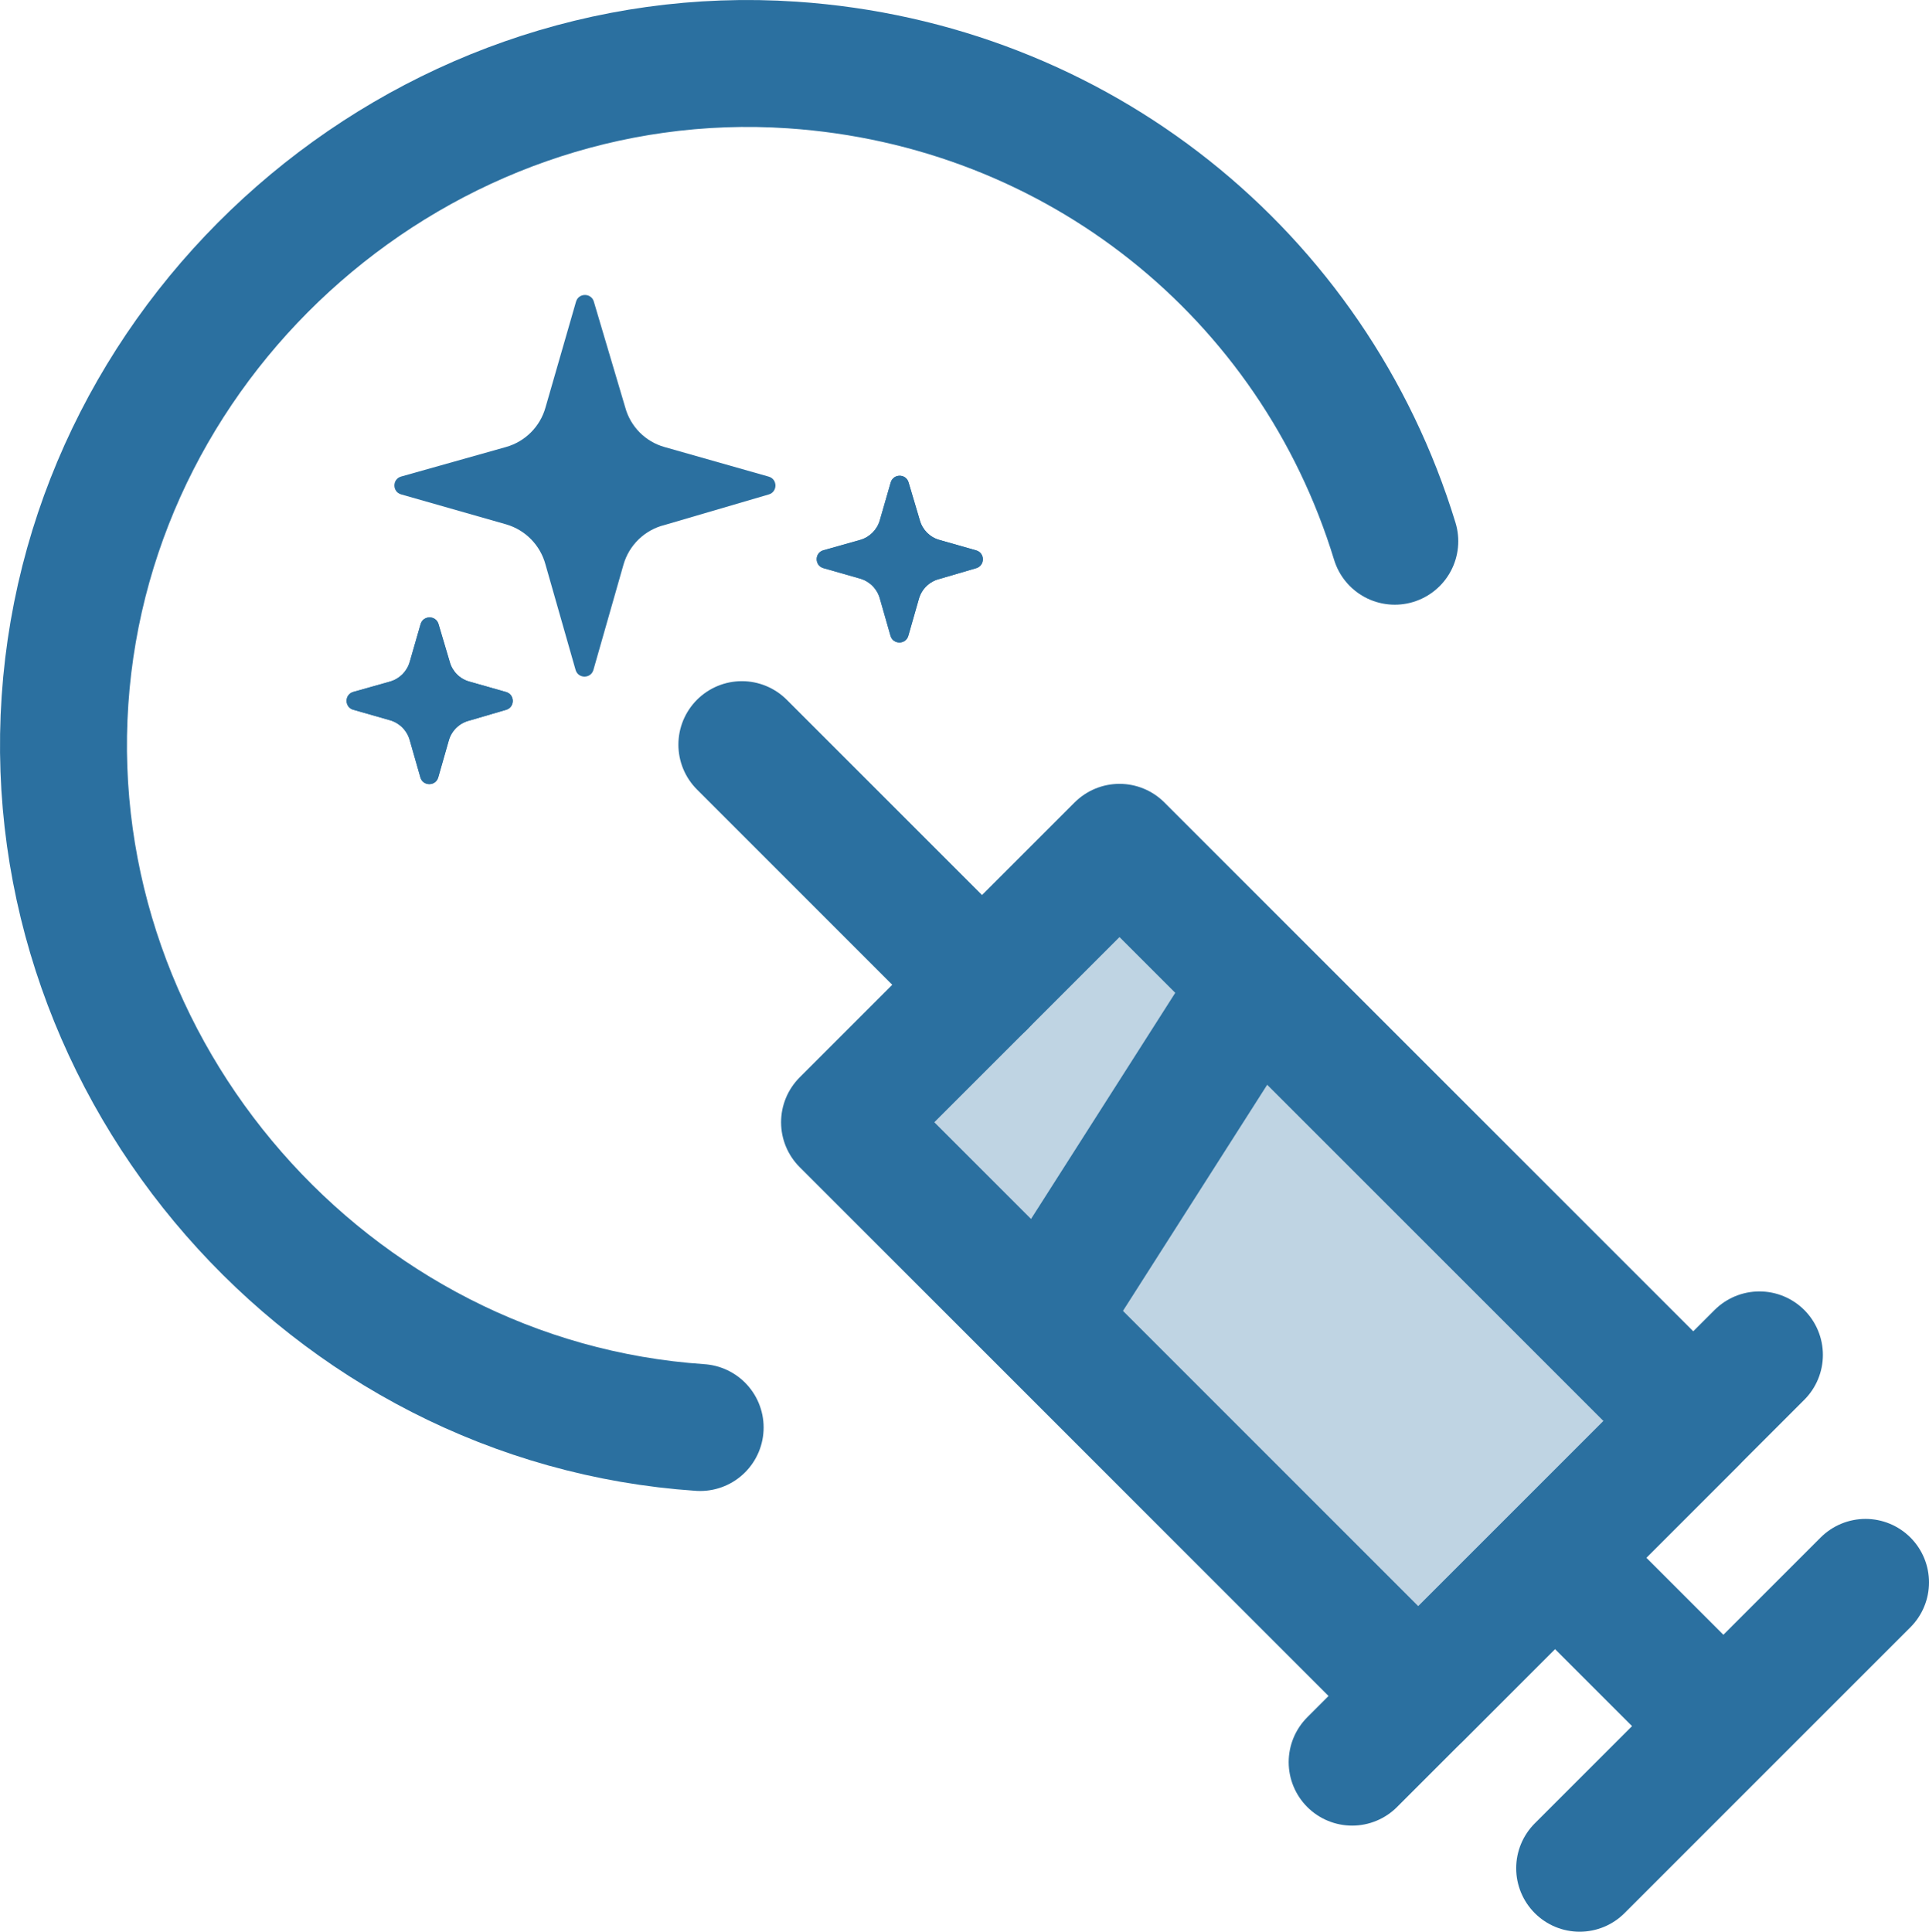 <?xml version="1.0" encoding="UTF-8"?> <svg xmlns="http://www.w3.org/2000/svg" id="Layer_2" data-name="Layer 2" viewBox="0 0 440.68 441.32"><defs><style> .cls-1, .cls-2 { fill: #2b70a0; } .cls-3 { fill: none; stroke: #2b70a0; stroke-linecap: round; stroke-linejoin: round; stroke-width: 29px; } .cls-2 { isolation: isolate; opacity: .3; } </style></defs><g id="Layer_1-2" data-name="Layer 1"><polygon class="cls-2" points="385.13 319.17 329.58 374.71 203.96 249.1 262.41 196.44 385.13 319.17"></polygon><g><rect class="cls-3" x="245.47" y="197.84" width="88.83" height="185.37" transform="translate(-120.53 290.07) rotate(-45)"></rect><line class="cls-3" x1="308.9" y1="402.58" x2="401.94" y2="309.54"></line><line class="cls-3" x1="238.96" y1="300.09" x2="286.07" y2="226.22"></line><polyline class="cls-1" points="380.29 401.8 345.79 367.3 366.66 346.43 403.16 382.93"></polyline><line class="cls-3" x1="360.87" y1="426.82" x2="426.18" y2="361.51"></line><line class="cls-3" x1="224.35" y1="224.99" x2="169.48" y2="170.12"></line></g><path class="cls-3" d="m159.95,326.13C75.06,320.39,9.11,244.86,14.85,159.97,20.59,75.06,96.12,9.11,181.01,14.85c65.09,4.4,119.01,47.85,137.63,108.8"></path><g><path class="cls-1" d="m133.59,115.25c-1.25-1.57-2.67-3-4.22-4.27,1.61-1.3,3.07-2.79,4.35-4.41,1.26,1.61,2.69,3.07,4.27,4.36-1.62,1.27-3.1,2.72-4.4,4.32Z"></path><path class="cls-1" d="m159.46,76.95h0,0m-25.83-9.56c-.87,0-1.74.51-2.04,1.53l-6.97,24.17c-1.23,4.39-4.66,7.81-9.04,9.04l-23.94,6.74c-2.05.58-2.06,3.49,0,4.08l24.01,6.85c4.39,1.29,7.78,4.76,8.97,9.18l6.87,24.06c.29,1.02,1.16,1.54,2.04,1.54s1.74-.51,2.04-1.54l6.87-24.06c1.29-4.47,4.86-7.92,9.38-9.04l23.81-6.98c2.04-.6,2.03-3.49-.02-4.07l-23.8-6.76c-4.37-1.23-7.77-4.66-8.97-9.04l-7.18-24.19c-.3-1.01-1.17-1.51-2.03-1.51h0Z"></path></g><g><path class="cls-1" d="m214.6,123.35c-2.19-.61-3.89-2.33-4.48-4.52l-2.56-8.62c-.6-2.03-3.48-2.02-4.07.02l-2.48,8.61c-.62,2.19-2.33,3.9-4.52,4.52l-8.37,2.36c-2.05.58-2.06,3.49,0,4.08l8.41,2.4c2.19.64,3.89,2.38,4.49,4.59l2.42,8.46c.58,2.05,3.49,2.05,4.07,0l2.42-8.46c.64-2.24,2.43-3.96,4.69-4.52l8.39-2.46c2.04-.6,2.03-3.49-.02-4.07l-8.37-2.38Z"></path><path class="cls-1" d="m231.35,118.25h0,0m-25.83-9.56c-.87,0-1.74.51-2.04,1.53l-2.48,8.61c-.62,2.19-2.33,3.9-4.52,4.52l-8.37,2.36c-2.05.58-2.06,3.49,0,4.08l8.41,2.4c2.19.64,3.89,2.38,4.49,4.59l2.42,8.46c.29,1.02,1.16,1.54,2.04,1.54s1.74-.51,2.04-1.54l2.42-8.46c.64-2.24,2.43-3.96,4.69-4.52l8.39-2.46c2.04-.6,2.03-3.49-.02-4.07l-8.37-2.38c-2.19-.61-3.89-2.33-4.49-4.52l-2.56-8.62c-.3-1.01-1.17-1.52-2.03-1.52h0Z"></path></g><g><path class="cls-1" d="m107.2,155.71c-2.19-.61-3.89-2.33-4.48-4.52l-2.56-8.62c-.6-2.03-3.48-2.02-4.07.02l-2.48,8.61c-.62,2.19-2.33,3.9-4.52,4.52l-8.37,2.36c-2.05.58-2.06,3.49,0,4.08l8.41,2.4c2.19.64,3.89,2.38,4.49,4.59l2.42,8.46c.58,2.05,3.49,2.05,4.07,0l2.42-8.46c.64-2.24,2.43-3.96,4.69-4.52l8.39-2.46c2.04-.6,2.03-3.49-.02-4.07l-8.37-2.38Z"></path><path class="cls-1" d="m123.96,150.61h0,0m-25.83-9.56c-.87,0-1.74.51-2.04,1.53l-2.48,8.61c-.62,2.19-2.33,3.9-4.52,4.52l-8.37,2.36c-2.05.58-2.06,3.49,0,4.08l8.41,2.4c2.19.64,3.89,2.38,4.49,4.59l2.42,8.46c.29,1.02,1.16,1.54,2.04,1.54s1.74-.51,2.04-1.54l2.42-8.46c.64-2.24,2.43-3.96,4.69-4.52l8.39-2.46c2.04-.6,2.03-3.49-.02-4.07l-8.37-2.38c-2.19-.61-3.89-2.33-4.48-4.52l-2.56-8.62c-.3-1.01-1.17-1.52-2.03-1.52h0Z"></path></g></g></svg> 